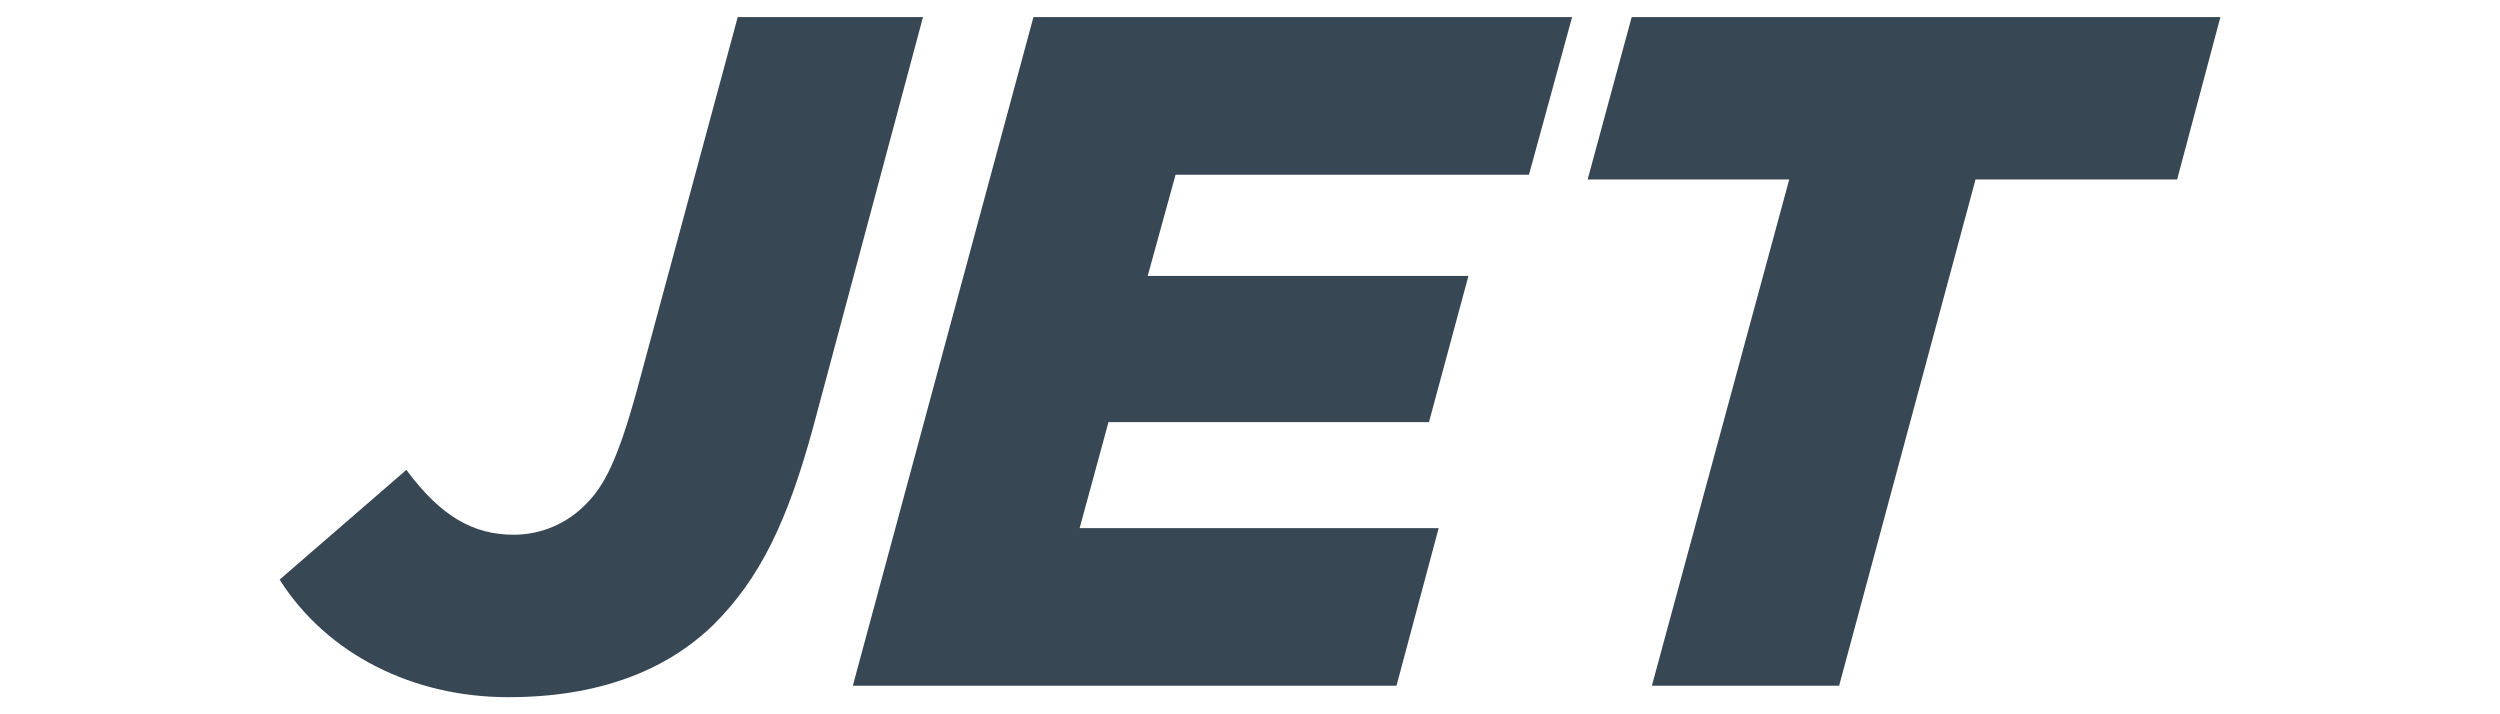 <?xml version="1.0" encoding="UTF-8"?>
<svg id="jet_casino" data-name="jet casino" xmlns="http://www.w3.org/2000/svg" width="560" height="160" viewBox="0 0 560 160">
  <defs>
    <style>
      .cls-1 {
        fill: #384754;
        fill-rule: evenodd;
        stroke-width: 0px;
      }
    </style>
  </defs>
  <path class="cls-1" d="M159.86,139.9c-10.76,10.48-26.02,16.27-46.01,16.27-21.12,0-40.46-9.41-51.22-26.33l28.4-24.59c7.74,10.48,15.05,14.53,24.07,14.53,6.09-.01,11.91-2.48,16.15-6.86,4.08-4.05,7.1-9.84,11.4-25.44L165.25,3.83h41.5l-24.53,91.59c-5.79,21.39-12.04,34.22-22.36,44.48ZM322.26,118.3l-9.45,35.31h-121.78L231.49,3.83h120.66l-9.66,35.31h-79.16l-6.25,22.67h71.85l-8.84,32.75h-71.79l-6.46,23.74h80.44-.03ZM411.96,153.61l30.56-113.41h45.16l9.69-36.38h-131.87l-9.87,36.38h45.16l-30.77,113.41h41.96Z"/>
</svg>